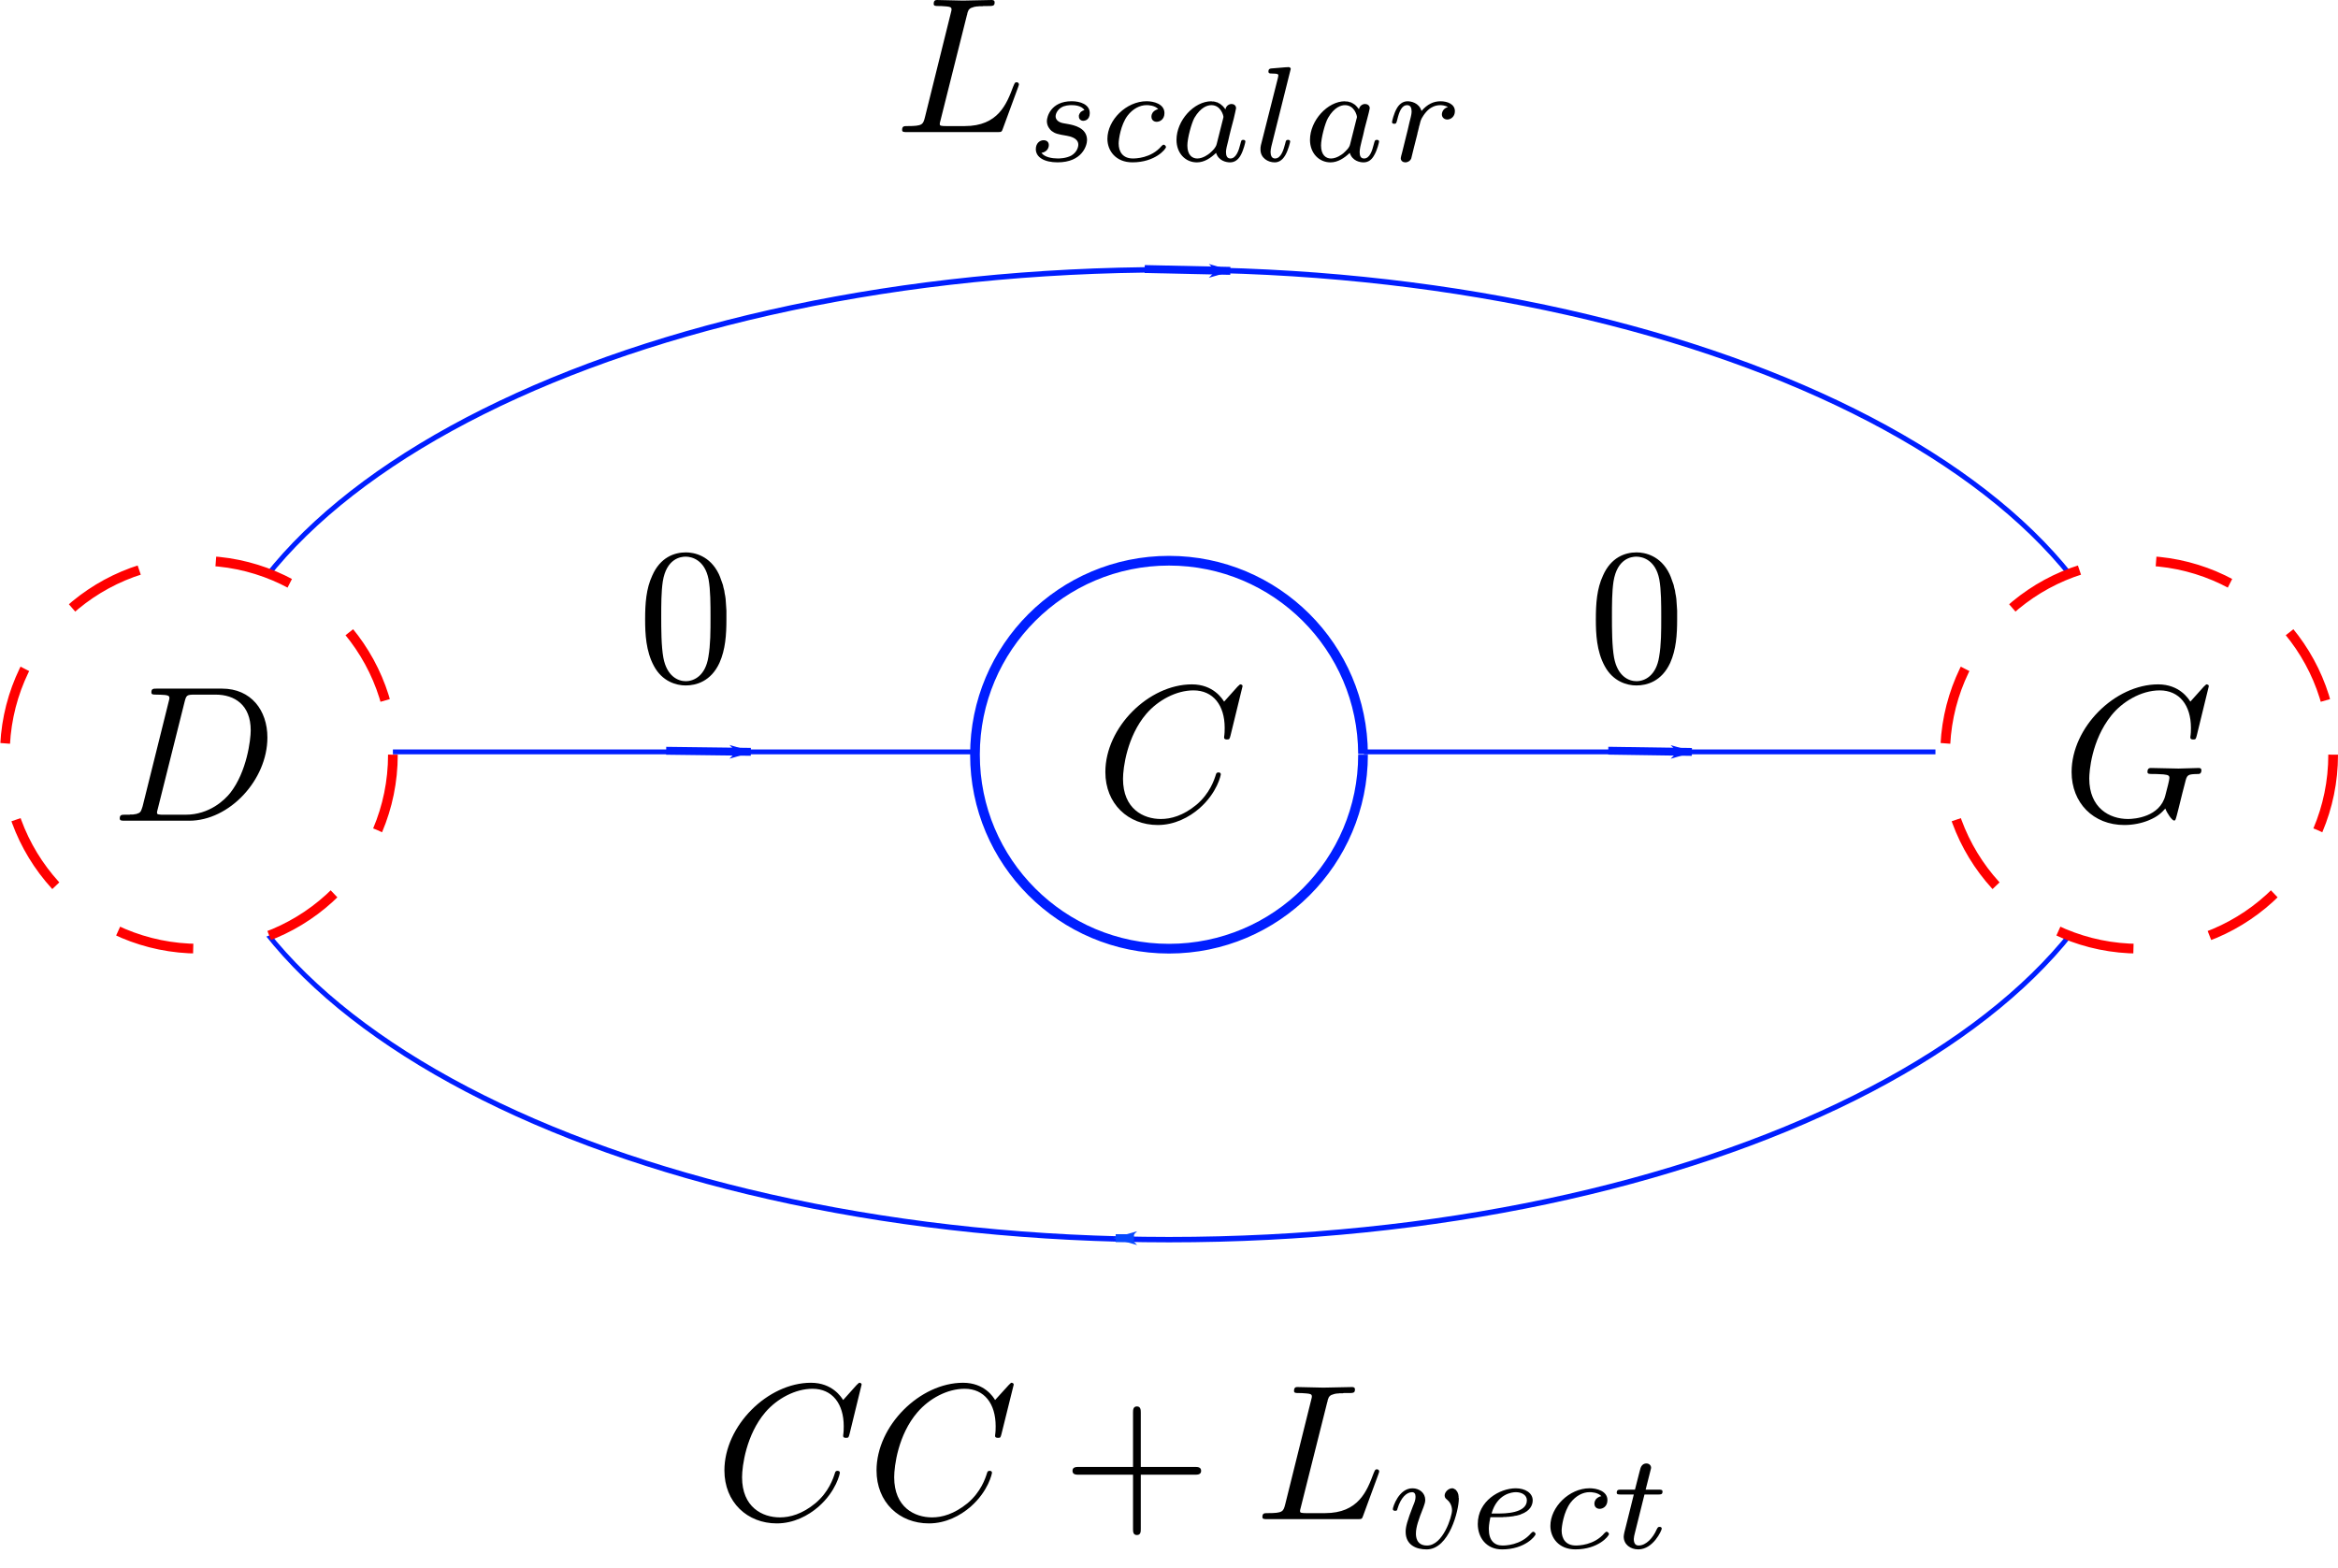 <?xml version="1.0" encoding="UTF-8" standalone="no"?>
<!-- Created with Inkscape (http://www.inkscape.org/) -->
<svg xmlns:ns0="http://www.iki.fi/pav/software/textext/" xmlns:dc="http://purl.org/dc/elements/1.1/" xmlns:cc="http://creativecommons.org/ns#" xmlns:rdf="http://www.w3.org/1999/02/22-rdf-syntax-ns#" xmlns:svg="http://www.w3.org/2000/svg" xmlns="http://www.w3.org/2000/svg" xmlns:sodipodi="http://sodipodi.sourceforge.net/DTD/sodipodi-0.dtd" xmlns:inkscape="http://www.inkscape.org/namespaces/inkscape" width="482" height="323.32" id="svg2" version="1.1" inkscape:version="0.47 r22583" sodipodi:docname="Deldcgtest1.svg">
  <sodipodi:namedview id="base" pagecolor="#ffffff" bordercolor="#666666" borderopacity="1.0" inkscape:pageopacity="0.0" inkscape:pageshadow="2" inkscape:zoom="1.8526537" inkscape:cx="241" inkscape:cy="161.66" inkscape:document-units="px" inkscape:current-layer="layer1" showgrid="true" inkscape:window-width="1440" inkscape:window-height="844" inkscape:window-x="-4" inkscape:window-y="-4" inkscape:window-maximized="1" inkscape:snap-global="false">
    <inkscape:grid snapvisiblegridlinesonly="true" enabled="true" visible="true" empspacing="5" id="grid2816" type="xygrid"/>
  </sodipodi:namedview>
  <defs id="defs4">
    <marker style="overflow:visible" id="Arrow1Lstart" refX="0.0" refY="0.0" orient="auto" inkscape:stockid="Arrow1Lstart">
      <path transform="scale(0.8) translate(12.5)" style="fill-rule:evenodd;stroke:#000000;stroke-width:1.0pt;marker-start:none" d="M 0.0,0.0 L 5.0,-5.0 L -12.5,0.0 L 5.0,5.0 L 0.0,0.0 z " id="path4121"/>
    </marker>
    <marker style="overflow:visible" id="Arrow1Lend" refX="0" refY="0" orient="auto" inkscape:stockid="Arrow1Lend">
      <path transform="matrix(-0.8, 0, 0, -0.8, -10, 0)" style="fill-rule:evenodd;stroke:#000000;stroke-width:1pt;marker-start:none" d="M 0,0 5,-5 -12.5,0 5,5 0,0 z" id="path4124"/>
    </marker>
    <inkscape:perspective id="perspective10" inkscape:persp3d-origin="372.04724 : 350.78739 : 1" inkscape:vp_z="744.09448 : 526.18109 : 1" inkscape:vp_y="0 : 1000 : 0" inkscape:vp_x="0 : 526.18109 : 1" sodipodi:type="inkscape:persp3d"/>
    <inkscape:perspective id="perspective3708" inkscape:persp3d-origin="0.5 : 0.33333333 : 1" inkscape:vp_z="1 : 0.5 : 1" inkscape:vp_y="0 : 1000 : 0" inkscape:vp_x="0 : 0.5 : 1" sodipodi:type="inkscape:persp3d"/>
    <inkscape:perspective sodipodi:type="inkscape:persp3d" inkscape:vp_x="0 : 0.5 : 1" inkscape:vp_y="0 : 1000 : 0" inkscape:vp_z="1 : 0.5 : 1" inkscape:persp3d-origin="0.5 : 0.33333333 : 1" id="perspective3773"/>
    <inkscape:perspective id="perspective3847" inkscape:persp3d-origin="0.5 : 0.33333333 : 1" inkscape:vp_z="1 : 0.5 : 1" inkscape:vp_y="0 : 1000 : 0" inkscape:vp_x="0 : 0.5 : 1" sodipodi:type="inkscape:persp3d"/>
    <marker style="overflow:visible" id="Arrow1Lendx" refX="0" refY="0" orient="auto" inkscape:stockid="Arrow1Lendx">
      <path transform="matrix(-0.8, 0, 0, -0.8, -10, 0)" style="fill:#000000;fill-rule:evenodd;stroke:#000000;stroke-width:1pt;marker-start:none" d="M 0,0 5,-5 -12.5,0 5,5 0,0 z" id="path4577"/>
    </marker>
    <marker style="overflow:visible" id="Arrow1LendxH" refX="0" refY="0" orient="auto" inkscape:stockid="Arrow1LendxH">
      <path transform="matrix(-0.8, 0, 0, -0.8, -10, 0)" style="fill:#001eff;fill-rule:evenodd;stroke:#001eff;stroke-width:1pt;marker-start:none" d="M 0,0 5,-5 -12.5,0 5,5 0,0 z" id="path4652"/>
    </marker>
    <marker style="overflow:visible" id="Arrow1Lstartr" refX="0.0" refY="0.0" orient="auto" inkscape:stockid="Arrow1Lstartr">
      <path transform="scale(0.8) translate(12.5)" style="marker-start:none;stroke:#000000;stroke-width:1.0pt;fill:#000000;fill-rule:evenodd" d="M 0.0,0.0 L 5.0,-5.0 L -12.5,0.0 L 5.0,5.0 L 0.0,0.0 z " id="path5516"/>
    </marker>
    <marker style="overflow:visible" id="Arrow1Lstartr9" refX="0.0" refY="0.0" orient="auto" inkscape:stockid="Arrow1Lstartr9">
      <path transform="scale(0.8) translate(12.5)" style="fill-rule:evenodd;marker-start:none;stroke:#000000;stroke-width:1.0pt;fill:#000000" d="M 0.0,0.0 L 5.0,-5.0 L -12.5,0.0 L 5.0,5.0 L 0.0,0.0 z " id="path5603"/>
    </marker>
    <marker style="overflow:visible" id="Arrow1Lstartj" refX="0.0" refY="0.0" orient="auto" inkscape:stockid="Arrow1Lstartj">
      <path transform="scale(0.8) translate(12.5)" style="marker-start:none;stroke:#000000;stroke-width:1.0pt;fill:#000000;fill-rule:evenodd" d="M 0.0,0.0 L 5.0,-5.0 L -12.5,0.0 L 5.0,5.0 L 0.0,0.0 z " id="path6086"/>
    </marker>
    <marker style="overflow:visible" id="Arrow1LstartjM" refX="0.0" refY="0.0" orient="auto" inkscape:stockid="Arrow1LstartjM">
      <path transform="scale(0.8) translate(12.5)" style="fill-rule:evenodd;marker-start:none;stroke:#0749ff;stroke-width:1.0pt;fill:#0749ff" d="M 0.0,0.0 L 5.0,-5.0 L -12.5,0.0 L 5.0,5.0 L 0.0,0.0 z " id="path6181"/>
    </marker>
    <inkscape:perspective sodipodi:type="inkscape:persp3d" inkscape:vp_x="0 : 0.5 : 1" inkscape:vp_y="0 : 1000 : 0" inkscape:vp_z="1 : 0.5 : 1" inkscape:persp3d-origin="0.5 : 0.33333333 : 1" id="perspective6263"/>
  </defs>
  <g transform="translate(-159, -289.322)" id="layer1" inkscape:groupmode="layer" inkscape:label="Layer 1">
    <path sodipodi:type="arc" style="fill:none;stroke:#001eff;stroke-width:2;stroke-miterlimit:4;stroke-opacity:1;stroke-dasharray:none;stroke-dashoffset:0" id="path3592" sodipodi:cx="200" sodipodi:cy="432.36218" sodipodi:rx="40" sodipodi:ry="40" d="m 240,432.362 c 0,22.091 -17.909,40 -40,40 -22.091,0 -40,-17.909 -40,-40 0,-22.091 17.909,-40 40,-40 22.039,0 39.926,17.827 40,39.865" sodipodi:start="0" sodipodi:end="6.2798221" sodipodi:open="true" transform="translate(200, 12.58)"/>
    <path transform="matrix(1, 0, 0, 1.25, 0, -120.511)" sodipodi:open="true" sodipodi:end="6.2798221" sodipodi:start="0" d="m 600,452.362 c 0,44.183 -89.543,80 -200,80 -110.457,0 -200,-35.817 -200,-80 0,-44.183 89.543,-80 200,-80 110.194,0 199.628,35.653 199.999,79.731" sodipodi:ry="80" sodipodi:rx="200" sodipodi:cy="452.36218" sodipodi:cx="400" id="path3596" style="fill:none;stroke:#001eff;stroke-width:0.894;stroke-miterlimit:4;stroke-opacity:1;stroke-dasharray:none;stroke-dashoffset:0" sodipodi:type="arc"/>
    <path transform="translate(400, 12.58)" sodipodi:open="true" sodipodi:end="6.2798221" sodipodi:start="0" d="m 240,432.362 c 0,22.091 -17.909,40 -40,40 -22.091,0 -40,-17.909 -40,-40 0,-22.091 17.909,-40 40,-40 22.039,0 39.926,17.827 40,39.865" sodipodi:ry="40" sodipodi:rx="40" sodipodi:cy="432.36218" sodipodi:cx="200" id="path3594" style="fill:#ffffff;fill-opacity:1;stroke:#ff0000;stroke-width:2;stroke-miterlimit:4;stroke-opacity:1;stroke-dasharray:16, 16;stroke-dashoffset:0;marker-start:none;marker-mid:none" sodipodi:type="arc"/>
    <path transform="translate(0, 12.58)" sodipodi:open="true" sodipodi:end="6.2798221" sodipodi:start="0" d="m 240,432.362 c 0,22.091 -17.909,40 -40,40 -22.091,0 -40,-17.909 -40,-40 0,-22.091 17.909,-40 40,-40 22.039,0 39.926,17.827 40,39.865" sodipodi:ry="40" sodipodi:rx="40" sodipodi:cy="432.36218" sodipodi:cx="200" id="path2818" style="fill:#ffffff;fill-opacity:1;stroke:#ff0000;stroke-width:2;stroke-miterlimit:4;stroke-opacity:1;stroke-dasharray:16, 16;stroke-dashoffset:0" sodipodi:type="arc"/>
    <g id="g3609" ns0:preamble="" ns0:text="$D$" style="font-style:normal;font-variant:normal;font-weight:normal;font-stretch:normal;letter-spacing:normal;word-spacing:normal;text-anchor:start;fill:none;stroke:#000000;stroke-linecap:butt;stroke-linejoin:miter;stroke-miterlimit:10.433;stroke-opacity:1;stroke-dasharray:none;stroke-dashoffset:0" xml:space="preserve" transform="matrix(4, 0, 0, -4, -711.64, 3287.04)">
<path id="path3611" style="fill:#000000;stroke-width:0" d="m 225.02,707.9 -0.01,-0.04 -0.01,-0.03 -0.01,-0.03 -0.01,-0.03 -0.01,-0.03 -0.01,-0.03 -0.01,-0.02 -0.01,-0.03 -0.01,-0.02 -0.01,-0.02 -0.01,-0.02 -0.02,-0.02 -0.01,-0.02 -0.02,-0.01 -0.02,-0.02 -0.02,-0.01 -0.02,-0.01 -0.03,-0.01 -0.02,-0.01 -0.03,-0.01 -0.04,-0.01 -0.01,-0.01 -0.02,0 -0.02,0 -0.02,0 -0.02,-0.01 -0.02,0 -0.02,0 -0.02,-0.01 -0.03,0 -0.02,0 -0.03,0 -0.02,0 -0.03,0 -0.03,0 -0.03,-0.01 -0.03,0 -0.03,0 -0.03,0 -0.03,0 -0.04,0 -0.03,0 -0.04,0 c -0.17,0 -0.28,0 -0.28,-0.19 0,-0.12 0.09,-0.12 0.28,-0.12 h 3.3 l -0.18,0.31 h -1.13 c -0.14,0 -0.16,0 -0.22,0.01 -0.1,0.01 -0.13,0.02 -0.13,0.1 0,0.03 0,0.05 0.05,0.23 l 1.37,5.47 c 0.09,0.35 0.11,0.38 0.54,0.38 h 1.06 c 0.98,0 1.81,-0.53 1.81,-1.84 0,-0.49 -0.2,-2.13 -1.05,-3.22 -0.29,-0.37 -1.08,-1.13 -2.3,-1.13 l 0.18,-0.31 c 2.07,0 4.03,2.1 4.03,4.29 0,1.4 -0.84,2.52 -2.34,2.52 h -3.35 c -0.19,0 -0.29,0 -0.29,-0.19 0,-0.12 0.08,-0.12 0.28,-0.12 0.13,0 0.31,-0.01 0.43,-0.02 0.16,-0.02 0.22,-0.05 0.22,-0.16 0,-0.04 -0.01,-0.07 -0.04,-0.19 z"/>
</g>    <g transform="matrix(4, 0, 0, -4, -508.84, 3287.04)" xml:space="preserve" style="font-style:normal;font-variant:normal;font-weight:normal;font-stretch:normal;letter-spacing:normal;word-spacing:normal;text-anchor:start;fill:none;stroke:#000000;stroke-linecap:butt;stroke-linejoin:miter;stroke-miterlimit:10.433;stroke-opacity:1;stroke-dasharray:none;stroke-dashoffset:0" ns0:text="$C$" ns0:preamble="" id="g3647">
<path d="m 231,714.05 0,0 0,0 0,0.01 0,0 0,0 0,0.01 0,0 0,0 0,0.01 0,0 -0.01,0.01 0,0 0,0.01 0,0 0,0 -0.01,0.01 0,0 0,0.01 -0.01,0 0,0 -0.01,0.01 0,0 -0.01,0 0,0 -0.01,0.01 0,0 0,0 -0.01,0 0,0 0,0 -0.01,0 0,0 0,0 -0.01,0 0,0.01 0,0 -0.01,0 0,0 -0.01,0 c -0.02,0 -0.04,-0.01 -0.15,-0.12 l -0.69,-0.77 c -0.09,0.14 -0.55,0.89 -1.66,0.89 -2.22,0 -4.46,-2.21 -4.46,-4.52 0,-1.64 1.18,-2.73 2.7,-2.73 0.87,0 1.62,0.4 2.15,0.86 0.93,0.82 1.1,1.72 1.1,1.75 0,0.1 -0.1,0.1 -0.12,0.1 -0.06,0 -0.11,-0.02 -0.13,-0.1 -0.09,-0.29 -0.32,-0.99 -1.01,-1.57 -0.68,-0.56 -1.31,-0.73 -1.83,-0.73 -0.9,0 -1.95,0.52 -1.95,2.07 0,0.57 0.21,2.19 1.2,3.35 0.61,0.71 1.55,1.21 2.43,1.21 1.02,0 1.61,-0.77 1.61,-1.93 0,-0.39 -0.03,-0.4 -0.03,-0.5 0,-0.1 0.11,-0.1 0.15,-0.1 0.13,0 0.13,0.02 0.18,0.2 z" style="fill:#000000;stroke-width:0" id="path3649"/>
</g>    <g id="g3681" ns0:preamble="" ns0:text="$G$" style="font-style:normal;font-variant:normal;font-weight:normal;font-stretch:normal;letter-spacing:normal;word-spacing:normal;text-anchor:start;fill:none;stroke:#000000;stroke-linecap:butt;stroke-linejoin:miter;stroke-miterlimit:10.433;stroke-opacity:1;stroke-dasharray:none;stroke-dashoffset:0" xml:space="preserve" transform="matrix(4, 0, 0, -4, -309.64, 3287.04)">
<path id="path3683" style="fill:#000000;stroke-width:0" d="m 231,714.05 0,0 0,0 0,0.01 0,0 0,0 0,0.01 0,0 0,0 0,0.01 0,0 -0.01,0.01 0,0 0,0.01 0,0 0,0 -0.01,0.01 0,0 0,0.01 -0.01,0 0,0 -0.01,0.01 0,0 -0.01,0 0,0 -0.01,0.01 0,0 0,0 -0.01,0 0,0 0,0 -0.01,0 0,0 0,0 -0.01,0 0,0.01 0,0 -0.01,0 0,0 -0.01,0 c -0.02,0 -0.04,-0.01 -0.15,-0.12 l -0.69,-0.77 c -0.09,0.14 -0.55,0.89 -1.66,0.89 -2.22,0 -4.46,-2.21 -4.46,-4.52 0,-1.58 1.11,-2.73 2.72,-2.73 0.44,0 0.89,0.09 1.25,0.24 0.49,0.2 0.68,0.41 0.86,0.61 0.09,-0.25 0.35,-0.62 0.45,-0.62 0.05,0 0.07,0.03 0.07,0.04 0.02,0.02 0.12,0.4 0.17,0.61 l 0.19,0.77 c 0.04,0.17 0.09,0.34 0.13,0.5 0.11,0.45 0.12,0.47 0.69,0.48 0.05,0 0.16,0.01 0.16,0.2 0,0.07 -0.05,0.11 -0.13,0.11 -0.23,0 -0.82,-0.03 -1.05,-0.03 -0.31,0 -1.09,0.03 -1.4,0.03 -0.08,0 -0.2,0 -0.2,-0.2 0,-0.11 0.08,-0.11 0.29,-0.11 0.02,0 0.3,0 0.53,-0.02 0.26,-0.03 0.31,-0.06 0.31,-0.19 0,-0.09 -0.11,-0.53 -0.21,-0.9 -0.28,-1.1 -1.57,-1.21 -1.92,-1.21 -0.96,0 -2,0.57 -2,2.09 0,0.31 0.1,1.96 1.14,3.25 0.54,0.68 1.51,1.29 2.49,1.29 1.02,0 1.61,-0.77 1.61,-1.93 0,-0.39 -0.03,-0.4 -0.03,-0.5 0,-0.1 0.11,-0.1 0.15,-0.1 0.13,0 0.13,0.02 0.18,0.2 z"/>
</g>    <path id="path3930" d="m 240,444.362 120,0" style="fill:none;stroke:#001eff;stroke-width:1px;stroke-linecap:butt;stroke-linejoin:miter;stroke-opacity:1"/>
    <path style="fill:none;stroke:#001eff;stroke-width:1;stroke-linecap:butt;stroke-linejoin:miter;stroke-miterlimit:4;stroke-opacity:1;stroke-dasharray:none" d="m 440.187,444.362 117.822,0" id="path3932"/>
    <path id="path3934" d="m 394.985,344.797 c 17.658,0.379 17.658,0.379 17.658,0.379" style="fill:none;stroke:#001eff;stroke-width:1.633;stroke-linecap:butt;stroke-linejoin:miter;stroke-miterlimit:4;stroke-opacity:1;stroke-dasharray:none;marker-start:none;marker-end:url(#Arrow1LendxH)"/>
    <path style="fill:none;stroke:#001eff;stroke-width:1.615;stroke-linecap:butt;stroke-linejoin:miter;stroke-miterlimit:4;stroke-opacity:1;stroke-dasharray:none;marker-start:none;marker-end:url(#Arrow1LendxH)" d="m 490.559,444.118 c 17.236,0.256 17.236,0.256 17.236,0.256" id="path4731"/>
    <path id="path4733" d="m 296.34,444.134 c 17.449,0.218 17.449,0.218 17.449,0.218" style="fill:none;stroke:#001eff;stroke-width:1.624;stroke-linecap:butt;stroke-linejoin:miter;stroke-miterlimit:4;stroke-opacity:1;stroke-dasharray:none;marker-start:none;marker-end:url(#Arrow1LendxH)"/>
    <path id="path5869" d="m 389.003,544.632 3.778,0" style="fill:none;stroke:#0749ff;stroke-width:1.633;stroke-linecap:butt;stroke-linejoin:miter;stroke-miterlimit:4;stroke-opacity:1;stroke-dasharray:none;marker-start:url(#Arrow1LstartjM)"/>
    <g id="g6330" ns0:preamble="" ns0:text="$0$" style="font-style:normal;font-variant:normal;font-weight:normal;font-stretch:normal;letter-spacing:normal;word-spacing:normal;text-anchor:start;fill:none;stroke:#000000;stroke-linecap:butt;stroke-linejoin:miter;stroke-miterlimit:10.433;stroke-opacity:1;stroke-dasharray:none;stroke-dashoffset:0" xml:space="preserve" transform="matrix(4, 0, 0, -4, -603.282, 3258.27)">
<path id="path6332" style="fill:#000000;stroke-width:0" d="m 228.01,710.31 0,0.15 0,0.15 0,0.15 -0.01,0.15 -0.01,0.15 -0.01,0.14 -0.01,0.15 -0.02,0.15 -0.03,0.15 -0.02,0.14 -0.04,0.15 -0.03,0.14 -0.05,0.14 -0.05,0.14 -0.05,0.14 -0.03,0.07 -0.03,0.07 c -0.46,0.96 -1.28,1.12 -1.7,1.12 -0.6,0 -1.32,-0.26 -1.73,-1.19 -0.32,-0.68 -0.37,-1.46 -0.37,-2.26 0,-0.75 0.04,-1.64 0.45,-2.4 0.43,-0.81 1.16,-1.01 1.64,-1.01 v 0.22 c -0.39,0 -0.97,0.25 -1.15,1.21 -0.11,0.6 -0.11,1.51 -0.11,2.1 0,0.64 0,1.29 0.08,1.83 0.19,1.19 0.93,1.28 1.18,1.28 0.33,0 0.99,-0.18 1.18,-1.17 0.1,-0.55 0.1,-1.31 0.1,-1.94 0,-0.75 0,-1.42 -0.11,-2.06 -0.15,-0.95 -0.72,-1.25 -1.17,-1.25 h 0 v -0.22 c 0.54,0 1.3,0.21 1.74,1.16 0.31,0.69 0.36,1.46 0.36,2.25 z"/>
</g>    <g transform="matrix(4, 0, 0, -4, -407.282, 3258.27)" xml:space="preserve" style="font-style:normal;font-variant:normal;font-weight:normal;font-stretch:normal;letter-spacing:normal;word-spacing:normal;text-anchor:start;fill:none;stroke:#000000;stroke-linecap:butt;stroke-linejoin:miter;stroke-miterlimit:10.433;stroke-opacity:1;stroke-dasharray:none;stroke-dashoffset:0" ns0:text="$0$" ns0:preamble="" id="g6384">
<path d="m 228.01,710.31 0,0.15 0,0.15 0,0.15 -0.01,0.15 -0.01,0.15 -0.01,0.14 -0.01,0.15 -0.02,0.15 -0.03,0.15 -0.02,0.14 -0.04,0.15 -0.03,0.14 -0.05,0.14 -0.05,0.14 -0.05,0.14 -0.03,0.07 -0.03,0.07 c -0.46,0.96 -1.28,1.12 -1.7,1.12 -0.6,0 -1.32,-0.26 -1.73,-1.19 -0.32,-0.68 -0.37,-1.46 -0.37,-2.26 0,-0.75 0.04,-1.64 0.45,-2.4 0.43,-0.81 1.16,-1.01 1.64,-1.01 v 0.22 c -0.39,0 -0.97,0.25 -1.15,1.21 -0.11,0.6 -0.11,1.51 -0.11,2.1 0,0.64 0,1.29 0.08,1.83 0.19,1.19 0.93,1.28 1.18,1.28 0.33,0 0.99,-0.18 1.18,-1.17 0.1,-0.55 0.1,-1.31 0.1,-1.94 0,-0.75 0,-1.42 -0.11,-2.06 -0.15,-0.95 -0.72,-1.25 -1.17,-1.25 h 0 v -0.22 c 0.54,0 1.3,0.21 1.74,1.16 0.31,0.69 0.36,1.46 0.36,2.25 z" style="fill:#000000;stroke-width:0" id="path6386"/>
</g>    <g transform="matrix(4, 0, 0, -4, -550.3, 3145.04)" xml:space="preserve" style="font-style:normal;font-variant:normal;font-weight:normal;font-stretch:normal;letter-spacing:normal;word-spacing:normal;text-anchor:start;fill:none;stroke:#000000;stroke-linecap:butt;stroke-linejoin:miter;stroke-miterlimit:10.433;stroke-opacity:1;stroke-dasharray:none;stroke-dashoffset:0" ns0:text="$L_{scalar}$" ns0:preamble="" id="g2912">
<path d="m 227.16,713.15 0.01,0.03 0.01,0.03 0,0.03 0.01,0.03 0.01,0.03 0.01,0.03 0.01,0.02 0.01,0.02 0.01,0.03 0.01,0.02 0.02,0.02 0.02,0.02 0.01,0.01 0.02,0.02 0.02,0.01 0.03,0.02 0.03,0.01 0.03,0.01 0.03,0.01 0.03,0.01 0.02,0.01 0.02,0 0.02,0.01 0.02,0 0.03,0.01 0.02,0 0.02,0 0.03,0.01 0.02,0 0.03,0 0.03,0 0.03,0.01 0.03,0 0.03,0 0.03,0 0.03,0 0.04,0 0.03,0 0.04,0.01 0.04,0 0.04,0 0.04,0 0.04,0 0.04,0 c 0.3,0 0.38,0 0.38,0.19 0,0.12 -0.11,0.12 -0.16,0.12 -0.33,0 -1.14,-0.03 -1.47,-0.03 -0.3,0 -1.03,0.03 -1.33,0.03 -0.07,0 -0.18,0 -0.18,-0.2 0,-0.11 0.09,-0.11 0.27,-0.11 0.02,0 0.21,0 0.38,-0.02 0.18,-0.02 0.27,-0.03 0.27,-0.16 0,-0.04 -0.01,-0.07 -0.04,-0.19 L 225,707.9 c -0.1,-0.39 -0.12,-0.47 -0.91,-0.47 -0.17,0 -0.27,0 -0.27,-0.2 0,-0.11 0.09,-0.11 0.27,-0.11 h 4.61 c 0.24,0 0.25,0 0.31,0.17 l 0.79,2.15 c 0.04,0.11 0.04,0.13 0.04,0.14 0,0.04 -0.03,0.11 -0.12,0.11 -0.09,0 -0.1,-0.05 -0.17,-0.21 -0.34,-0.91 -0.78,-2.05 -2.5,-2.05 h -0.94 c -0.14,0 -0.16,0 -0.22,0.01 -0.1,0.01 -0.13,0.02 -0.13,0.1 0,0.03 0,0.05 0.05,0.23 z" style="fill:#000000;stroke-width:0" id="path2914"/>
<path d="m 233.22,708.25 -0.02,0 -0.02,-0.01 -0.01,0 -0.02,-0.01 -0.01,0 -0.02,-0.01 -0.01,-0.01 -0.01,-0.01 -0.02,-0.01 -0.01,0 -0.01,-0.01 -0.01,-0.01 -0.02,-0.01 -0.01,-0.01 -0.01,-0.01 -0.01,-0.02 -0.01,-0.01 0,-0.01 -0.01,-0.01 -0.01,-0.01 -0.01,-0.01 0,-0.02 -0.01,-0.01 0,-0.01 -0.01,-0.01 0,-0.02 -0.01,-0.01 0,-0.01 0,-0.02 0,-0.01 0,-0.01 0,-0.02 c 0,-0.16 0.14,-0.22 0.22,-0.22 0.08,0 0.34,0.04 0.34,0.4 0,0.45 -0.5,0.61 -0.93,0.61 -1.08,0 -1.28,-0.81 -1.28,-1.02 0,-0.26 0.15,-0.43 0.24,-0.51 0.19,-0.14 0.31,-0.17 0.79,-0.25 0.15,-0.03 0.59,-0.11 0.59,-0.46 0,-0.12 -0.07,-0.39 -0.36,-0.56 -0.28,-0.15 -0.62,-0.15 -0.7,-0.15 -0.28,0 -0.68,0.06 -0.84,0.29 0.23,0.03 0.38,0.2 0.38,0.4 0,0.17 -0.12,0.25 -0.27,0.25 -0.2,0 -0.4,-0.16 -0.4,-0.46 0,-0.42 0.44,-0.68 1.12,-0.68 1.28,0 1.52,0.88 1.52,1.15 0,0.64 -0.7,0.77 -0.96,0.82 -0.06,0.01 -0.24,0.04 -0.28,0.05 -0.26,0.05 -0.38,0.2 -0.38,0.35 0,0.16 0.12,0.35 0.28,0.45 0.18,0.12 0.43,0.13 0.55,0.13 0.14,0 0.51,-0.02 0.66,-0.26 z" style="fill:#000000;stroke-width:0" id="path2916"/>
<path d="m 237.02,708.3 -0.02,0 -0.02,-0.01 -0.02,0 -0.02,-0.01 -0.02,-0.01 -0.02,-0.01 -0.02,-0.01 -0.02,-0.01 -0.01,-0.01 -0.02,-0.01 -0.01,-0.01 -0.02,-0.01 -0.01,-0.01 -0.01,-0.02 -0.02,-0.01 -0.01,-0.01 -0.01,-0.02 -0.01,-0.01 -0.01,-0.02 0,-0.01 -0.01,-0.01 -0.01,-0.02 -0.01,-0.01 0,-0.02 -0.01,-0.02 0,-0.01 0,-0.02 -0.01,-0.01 0,-0.02 0,-0.01 0,-0.02 0,-0.01 c 0,-0.19 0.15,-0.26 0.27,-0.26 0.15,0 0.4,0.11 0.4,0.45 0,0.47 -0.55,0.61 -0.92,0.61 -1.05,0 -2.02,-0.97 -2.02,-1.94 0,-0.6 0.42,-1.21 1.29,-1.21 1.18,0 1.73,0.69 1.73,0.79 0,0.04 -0.06,0.12 -0.12,0.12 -0.04,0 -0.05,-0.02 -0.11,-0.07 -0.54,-0.64 -1.36,-0.64 -1.48,-0.64 -0.51,0 -0.73,0.34 -0.73,0.77 0,0.2 0.1,0.96 0.46,1.44 0.27,0.35 0.63,0.54 0.98,0.54 0.09,0 0.43,-0.01 0.6,-0.21 z" style="fill:#000000;stroke-width:0" id="path2918"/>
<path d="m 240.48,708.29 -0.02,0.03 -0.01,0.02 -0.02,0.02 -0.01,0.02 -0.02,0.02 -0.02,0.02 -0.01,0.02 -0.02,0.02 -0.02,0.01 -0.02,0.02 -0.02,0.02 -0.02,0.02 -0.02,0.01 -0.02,0.02 -0.02,0.01 -0.02,0.02 -0.03,0.01 -0.02,0.01 -0.02,0.01 -0.03,0.02 -0.02,0.01 -0.03,0.01 -0.02,0 -0.03,0.01 -0.03,0.01 -0.02,0.01 -0.03,0 -0.03,0.01 -0.03,0 -0.03,0 -0.03,0 -0.03,0.01 v -0.2 c 0.48,0 0.62,-0.53 0.62,-0.61 0,-0.02 -0.02,-0.07 -0.02,-0.09 l -0.33,-1.31 c -0.05,-0.19 -0.2,-0.33 -0.36,-0.47 -0.06,-0.05 -0.34,-0.27 -0.64,-0.27 -0.26,0 -0.51,0.18 -0.51,0.67 0,0.37 0.21,1.14 0.36,1.42 0.33,0.56 0.68,0.66 0.88,0.66 v 0.2 c -0.9,0 -1.8,-0.99 -1.8,-1.99 0,-0.68 0.45,-1.16 1.05,-1.16 0.38,0 0.71,0.22 0.99,0.49 0.13,-0.42 0.54,-0.49 0.72,-0.49 0.25,0 0.43,0.15 0.55,0.37 0.15,0.27 0.24,0.67 0.24,0.7 0,0.09 -0.09,0.09 -0.11,0.09 -0.1,0 -0.1,-0.03 -0.15,-0.22 -0.08,-0.33 -0.22,-0.74 -0.51,-0.74 -0.18,0 -0.23,0.15 -0.23,0.34 0,0.12 0.06,0.37 0.11,0.55 0.04,0.19 0.11,0.47 0.15,0.63 0.07,0.25 0.08,0.3 0.14,0.53 0.04,0.18 0.12,0.51 0.12,0.54 0,0.15 -0.12,0.22 -0.23,0.22 -0.12,0 -0.28,-0.08 -0.32,-0.28 z" style="fill:#000000;stroke-width:0" id="path2920"/>
<path d="m 243.82,710.26 0,0 0,0 0,0 0,0 0,0.01 0,0 0,0 0,0 0,0 0,0.01 0.01,0 0,0 0,0.01 0,0 0,0.01 0,0 0,0.01 0,0 0.01,0.01 0,0.01 0,0 0,0.01 0,0 0,0.01 0,0 0,0 0,0.01 0.01,0 0,0 0,0 0,0 0,0.01 0,0 0,0 0,0 0,0 0,0 0,0 0,0 0,0 c 0,0.04 -0.03,0.1 -0.11,0.1 -0.14,0 -0.72,-0.06 -0.9,-0.07 -0.05,-0.01 -0.14,-0.01 -0.14,-0.16 0,-0.1 0.09,-0.1 0.17,-0.1 0.34,0 0.34,-0.05 0.34,-0.1 0,-0.05 -0.02,-0.09 -0.03,-0.16 l -0.87,-3.44 c -0.02,-0.07 -0.02,-0.15 -0.02,-0.22 0,-0.44 0.39,-0.66 0.73,-0.66 0.16,0 0.37,0.06 0.55,0.37 0.15,0.26 0.25,0.67 0.25,0.7 0,0.09 -0.09,0.09 -0.11,0.09 -0.1,0 -0.11,-0.04 -0.14,-0.17 -0.09,-0.35 -0.22,-0.79 -0.53,-0.79 -0.18,0 -0.23,0.17 -0.23,0.34 0,0.07 0.02,0.21 0.04,0.28 z" style="fill:#000000;stroke-width:0" id="path2922"/>
<path d="m 247.36,708.29 -0.01,0.03 -0.02,0.02 -0.01,0.02 -0.02,0.02 -0.02,0.02 -0.01,0.02 -0.02,0.02 -0.02,0.02 -0.01,0.01 -0.02,0.02 -0.02,0.02 -0.02,0.02 -0.02,0.01 -0.02,0.02 -0.03,0.01 -0.02,0.02 -0.02,0.01 -0.02,0.01 -0.03,0.01 -0.02,0.02 -0.03,0.01 -0.02,0.01 -0.03,0 -0.03,0.01 -0.02,0.01 -0.03,0.01 -0.03,0 -0.03,0.01 -0.03,0 -0.03,0 -0.03,0 -0.03,0.01 v -0.2 c 0.49,0 0.62,-0.53 0.62,-0.61 0,-0.02 -0.01,-0.07 -0.02,-0.09 l -0.33,-1.31 c -0.04,-0.19 -0.2,-0.33 -0.35,-0.47 -0.06,-0.05 -0.34,-0.27 -0.64,-0.27 -0.26,0 -0.51,0.18 -0.51,0.67 0,0.37 0.2,1.14 0.36,1.42 0.32,0.56 0.68,0.66 0.87,0.66 v 0.2 c -0.89,0 -1.8,-0.99 -1.8,-1.99 0,-0.68 0.46,-1.16 1.06,-1.16 0.37,0 0.71,0.22 0.99,0.49 0.13,-0.42 0.53,-0.49 0.71,-0.49 0.26,0 0.43,0.15 0.55,0.37 0.16,0.27 0.25,0.67 0.25,0.7 0,0.09 -0.09,0.09 -0.11,0.09 -0.1,0 -0.11,-0.03 -0.16,-0.22 -0.08,-0.33 -0.21,-0.74 -0.5,-0.74 -0.19,0 -0.23,0.15 -0.23,0.34 0,0.12 0.05,0.37 0.1,0.55 0.05,0.19 0.12,0.47 0.15,0.63 0.07,0.25 0.08,0.3 0.14,0.53 0.05,0.18 0.13,0.51 0.13,0.54 0,0.15 -0.13,0.22 -0.24,0.22 -0.12,0 -0.28,-0.08 -0.32,-0.28 z" style="fill:#000000;stroke-width:0" id="path2924"/>
<path d="m 250.38,707.04 0,0 0,0 0,0.01 0,0 0,0.01 0,0.01 0,0 0.01,0.01 0,0.01 0,0.01 0,0.01 0,0.01 0.01,0.01 0,0.01 0.01,0.02 0,0.03 0.01,0.02 0.01,0.03 0,0.03 0.01,0.03 0.01,0.03 0.01,0.06 0.02,0.07 0.01,0.03 0.01,0.03 0,0.02 0.01,0.03 0.01,0.03 0,0.02 0.01,0.03 0,0.01 0.01,0.01 0,0.01 0,0.01 0,0.01 0.01,0 0,0.01 0,0.01 0,0 0,0.01 0.01,0 0,0.01 0,0 0,0 c 0.01,0.06 0.21,0.41 0.44,0.58 0.07,0.05 0.26,0.19 0.56,0.19 0.07,0 0.25,-0.01 0.39,-0.1 -0.23,-0.06 -0.31,-0.25 -0.31,-0.38 0,-0.15 0.12,-0.26 0.28,-0.26 0.16,0 0.39,0.13 0.39,0.43 0,0.36 -0.38,0.51 -0.74,0.51 -0.36,0 -0.68,-0.15 -0.98,-0.5 -0.13,0.43 -0.55,0.5 -0.72,0.5 -0.26,0 -0.44,-0.17 -0.55,-0.36 -0.16,-0.27 -0.25,-0.68 -0.25,-0.71 0,-0.09 0.09,-0.09 0.11,-0.09 0.1,0 0.11,0.02 0.16,0.21 0.1,0.42 0.23,0.75 0.51,0.75 0.18,0 0.23,-0.15 0.23,-0.34 0,-0.13 -0.07,-0.39 -0.12,-0.58 -0.04,-0.19 -0.11,-0.48 -0.15,-0.63 l -0.22,-0.89 c -0.03,-0.09 -0.07,-0.27 -0.07,-0.29 0,-0.15 0.12,-0.22 0.24,-0.22 0.1,0 0.24,0.06 0.3,0.2 0.01,0.04 0.09,0.35 0.13,0.53 z" style="fill:#000000;stroke-width:0" id="path2926"/>
</g>    <g id="g3041" ns0:preamble="" ns0:text="$CC+L_{vect}$" style="font-style:normal;font-variant:normal;font-weight:normal;font-stretch:normal;letter-spacing:normal;word-spacing:normal;text-anchor:start;fill:none;stroke:#000000;stroke-linecap:butt;stroke-linejoin:miter;stroke-miterlimit:10.433;stroke-opacity:1;stroke-dasharray:none;stroke-dashoffset:0" xml:space="preserve" transform="matrix(4, 0, 0, -4, -587.376, 3431.05)">
<path id="path3043" style="fill:#000000;stroke-width:0" d="m 231,714.05 0,0 0,0 0,0.01 0,0 0,0 0,0.01 0,0 0,0 0,0.01 0,0 -0.01,0.01 0,0 0,0.01 0,0 0,0 -0.01,0.01 0,0 0,0.01 -0.01,0 0,0 -0.01,0.01 0,0 -0.01,0 0,0 -0.01,0.01 0,0 0,0 -0.01,0 0,0 0,0 -0.01,0 0,0 0,0 -0.01,0 0,0.01 0,0 -0.01,0 0,0 -0.01,0 c -0.02,0 -0.04,-0.01 -0.15,-0.12 l -0.69,-0.77 c -0.09,0.14 -0.55,0.89 -1.66,0.89 -2.22,0 -4.46,-2.21 -4.46,-4.52 0,-1.64 1.18,-2.73 2.7,-2.73 0.87,0 1.62,0.4 2.15,0.86 0.93,0.82 1.1,1.72 1.1,1.75 0,0.1 -0.1,0.1 -0.12,0.1 -0.06,0 -0.11,-0.02 -0.13,-0.1 -0.09,-0.29 -0.32,-0.99 -1.01,-1.57 -0.68,-0.56 -1.31,-0.73 -1.83,-0.73 -0.9,0 -1.95,0.52 -1.95,2.07 0,0.57 0.21,2.19 1.2,3.35 0.61,0.71 1.55,1.21 2.43,1.21 1.02,0 1.61,-0.77 1.61,-1.93 0,-0.39 -0.03,-0.4 -0.03,-0.5 0,-0.1 0.11,-0.1 0.15,-0.1 0.13,0 0.13,0.02 0.18,0.2 z"/>
<path id="path3045" style="fill:#000000;stroke-width:0" d="m 238.84,714.05 0,0 0,0 0,0.01 0,0 0,0 0,0.01 0,0 0,0 0,0.01 -0.01,0 0,0.01 0,0 0,0.01 0,0 -0.01,0 0,0.01 0,0 -0.01,0.01 0,0 0,0 -0.01,0.01 0,0 -0.01,0 0,0 -0.01,0.01 0,0 0,0 -0.01,0 0,0 0,0 -0.01,0 0,0 0,0 -0.01,0 0,0.01 -0.01,0 0,0 0,0 -0.01,0 c -0.03,0 -0.04,-0.01 -0.15,-0.12 l -0.7,-0.77 c -0.08,0.14 -0.54,0.89 -1.65,0.89 -2.22,0 -4.46,-2.21 -4.46,-4.52 0,-1.64 1.17,-2.73 2.7,-2.73 0.87,0 1.62,0.4 2.15,0.86 0.93,0.82 1.1,1.72 1.1,1.75 0,0.1 -0.1,0.1 -0.12,0.1 -0.06,0 -0.11,-0.02 -0.13,-0.1 -0.09,-0.29 -0.32,-0.99 -1.01,-1.57 -0.69,-0.56 -1.31,-0.73 -1.83,-0.73 -0.9,0 -1.95,0.52 -1.95,2.07 0,0.57 0.2,2.19 1.2,3.35 0.61,0.71 1.54,1.21 2.43,1.21 1.02,0 1.6,-0.77 1.6,-1.93 0,-0.39 -0.03,-0.4 -0.03,-0.5 0,-0.1 0.11,-0.1 0.16,-0.1 0.12,0 0.12,0.02 0.17,0.2 z"/>
<path id="path3047" style="fill:#000000;stroke-width:0" d="m 245.39,709.41 h 2.78 c 0.14,0 0.33,0 0.33,0.2 0,0.2 -0.19,0.2 -0.33,0.2 h -2.78 v 2.79 c 0,0.14 0,0.33 -0.2,0.33 -0.2,0 -0.2,-0.19 -0.2,-0.33 v -2.79 h -2.79 c -0.14,0 -0.33,0 -0.33,-0.2 0,-0.2 0.19,-0.2 0.33,-0.2 h 2.79 v -2.79 c 0,-0.14 0,-0.32 0.2,-0.32 0.2,0 0.2,0.18 0.2,0.32 z"/>
<path id="path3049" style="fill:#000000;stroke-width:0" d="m 255,713.15 0.01,0.03 0.01,0.03 0,0.03 0.01,0.03 0.01,0.03 0.01,0.03 0.01,0.02 0.01,0.02 0.01,0.03 0.01,0.02 0.02,0.02 0.02,0.02 0.01,0.01 0.02,0.02 0.02,0.01 0.03,0.02 0.03,0.01 0.03,0.01 0.03,0.01 0.03,0.01 0.02,0.01 0.02,0 0.02,0.01 0.02,0 0.03,0.01 0.02,0 0.02,0 0.03,0.01 0.02,0 0.03,0 0.03,0 0.03,0.01 0.03,0 0.03,0 0.03,0 0.03,0 0.04,0 0.03,0 0.04,0.01 0.04,0 0.04,0 0.04,0 0.04,0 0.04,0 c 0.3,0 0.38,0 0.38,0.19 0,0.12 -0.11,0.12 -0.16,0.12 -0.32,0 -1.14,-0.03 -1.47,-0.03 -0.3,0 -1.03,0.03 -1.33,0.03 -0.07,0 -0.18,0 -0.18,-0.2 0,-0.11 0.09,-0.11 0.27,-0.11 0.02,0 0.21,0 0.38,-0.02 0.18,-0.02 0.27,-0.03 0.27,-0.16 0,-0.04 -0.01,-0.07 -0.04,-0.19 l -1.33,-5.35 c -0.1,-0.39 -0.12,-0.47 -0.91,-0.47 -0.17,0 -0.27,0 -0.27,-0.2 0,-0.11 0.09,-0.11 0.27,-0.11 h 4.61 c 0.24,0 0.25,0 0.31,0.17 l 0.79,2.15 c 0.04,0.11 0.04,0.13 0.04,0.14 0,0.04 -0.03,0.11 -0.12,0.11 -0.09,0 -0.1,-0.05 -0.17,-0.21 -0.34,-0.91 -0.78,-2.05 -2.5,-2.05 h -0.94 c -0.14,0 -0.16,0 -0.22,0.01 -0.1,0.01 -0.13,0.02 -0.13,0.1 0,0.03 0,0.05 0.05,0.23 z"/>
<path id="path3051" style="fill:#000000;stroke-width:0" d="m 261.78,708.16 0,0.03 0,0.02 -0.01,0.02 0,0.03 0,0.02 0,0.02 0,0.02 -0.01,0.02 0,0.02 0,0.02 -0.01,0.02 0,0.01 -0.01,0.02 0,0.02 -0.01,0.01 0,0.02 -0.01,0.01 -0.01,0.01 0,0.02 -0.01,0.01 -0.01,0.01 0,0.01 -0.01,0.01 -0.01,0.01 -0.01,0.01 0,0.01 -0.02,0.02 -0.01,0.02 -0.02,0.01 -0.02,0.01 -0.01,0.01 -0.02,0.01 -0.01,0.01 -0.02,0.01 -0.01,0 -0.02,0.01 -0.01,0 -0.01,0.01 -0.01,0 -0.01,0 -0.01,0 -0.01,0 0,0 -0.01,0 0,0 c -0.18,0 -0.38,-0.19 -0.38,-0.37 0,-0.12 0.07,-0.17 0.12,-0.21 0.12,-0.1 0.26,-0.28 0.26,-0.56 0,-0.31 -0.46,-1.81 -1.29,-1.81 -0.57,0 -0.57,0.5 -0.57,0.62 0,0.32 0.13,0.71 0.39,1.36 0.05,0.14 0.09,0.25 0.09,0.37 0,0.36 -0.3,0.6 -0.66,0.6 -0.7,0 -1.01,-0.96 -1.01,-1.07 0,-0.09 0.1,-0.09 0.12,-0.09 0.1,0 0.1,0.03 0.12,0.11 0.17,0.57 0.47,0.85 0.75,0.85 0.12,0 0.18,-0.08 0.18,-0.24 0,-0.16 -0.06,-0.31 -0.13,-0.47 -0.3,-0.77 -0.38,-1.08 -0.38,-1.33 0,-0.69 0.55,-0.91 1.08,-0.91 1.17,0 1.66,2.03 1.66,2.6 z"/>
<path id="path3053" style="fill:#000000;stroke-width:0" d="m 263.85,707.22 0.02,0 0.02,0 0.03,0 0.02,0 0.03,0 0.03,0 0.03,0 0.03,0 0.03,0.01 0.03,0 0.04,0 0.03,0 0.04,0 0.04,0.01 0.08,0 0.07,0.01 0.09,0.01 0.08,0.01 0.08,0.02 0.08,0.01 0.04,0.01 0.04,0.01 0.03,0.01 0.04,0.01 0.04,0.01 0.04,0.02 c 0.51,0.18 0.61,0.51 0.61,0.72 0,0.38 -0.39,0.62 -0.87,0.62 v -0.2 c 0.31,0 0.57,-0.15 0.57,-0.42 0,-0.68 -1.18,-0.68 -1.48,-0.68 h -0.34 c 0.29,1.02 1.06,1.1 1.25,1.1 v 0.2 c -0.83,0 -1.96,-0.65 -1.96,-1.84 0,-0.7 0.44,-1.31 1.25,-1.31 1.18,0 1.73,0.69 1.73,0.79 0,0.04 -0.06,0.12 -0.12,0.12 -0.04,0 -0.05,-0.02 -0.11,-0.07 -0.54,-0.64 -1.36,-0.64 -1.48,-0.64 -0.42,0 -0.7,0.27 -0.7,0.84 0,0.1 0,0.24 0.08,0.62 z"/>
<path id="path3055" style="fill:#000000;stroke-width:0" d="m 269.13,708.3 -0.03,0 -0.02,-0.01 -0.02,0 -0.02,-0.01 -0.02,-0.01 -0.02,-0.01 -0.02,-0.01 -0.02,-0.01 -0.01,-0.01 -0.02,-0.01 -0.01,-0.01 -0.02,-0.01 -0.01,-0.01 -0.01,-0.02 -0.02,-0.01 -0.01,-0.01 -0.01,-0.02 -0.01,-0.01 -0.01,-0.02 0,-0.01 -0.01,-0.01 -0.01,-0.02 -0.01,-0.01 0,-0.02 -0.01,-0.02 0,-0.01 0,-0.02 -0.01,-0.01 0,-0.02 0,-0.01 0,-0.02 0,-0.01 c 0,-0.19 0.15,-0.26 0.27,-0.26 0.15,0 0.4,0.11 0.4,0.45 0,0.47 -0.55,0.61 -0.92,0.61 -1.05,0 -2.02,-0.97 -2.02,-1.94 0,-0.6 0.42,-1.21 1.29,-1.21 1.18,0 1.73,0.69 1.73,0.79 0,0.04 -0.06,0.12 -0.12,0.12 -0.04,0 -0.05,-0.02 -0.11,-0.07 -0.54,-0.64 -1.36,-0.64 -1.48,-0.64 -0.51,0 -0.73,0.34 -0.73,0.77 0,0.2 0.1,0.96 0.46,1.44 0.27,0.35 0.63,0.54 0.98,0.54 0.09,0 0.43,-0.01 0.61,-0.21 z"/>
<path id="path3057" style="fill:#000000;stroke-width:0" d="m 271.35,708.39 h 0.71 c 0.13,0 0.22,0 0.22,0.15 0,0.1 -0.09,0.1 -0.21,0.1 h -0.66 l 0.26,1.03 c 0.01,0.03 0.02,0.07 0.02,0.1 0,0.12 -0.1,0.22 -0.24,0.22 -0.17,0 -0.28,-0.12 -0.32,-0.3 -0.05,-0.18 0.04,0.16 -0.27,-1.05 h -0.71 c -0.13,0 -0.23,0 -0.23,-0.16 0,-0.09 0.09,-0.09 0.22,-0.09 h 0.66 c -0.13,-0.56 -0.28,-1.1 -0.41,-1.65 -0.05,-0.17 -0.11,-0.43 -0.11,-0.52 0,-0.41 0.35,-0.66 0.75,-0.66 0.77,0 1.21,0.98 1.21,1.07 0,0.09 -0.09,0.09 -0.11,0.09 -0.08,0 -0.09,-0.02 -0.15,-0.13 -0.19,-0.44 -0.55,-0.83 -0.93,-0.83 -0.15,0 -0.25,0.09 -0.25,0.34 0,0.07 0.03,0.21 0.05,0.28 z"/>
</g>  </g>
</svg>
